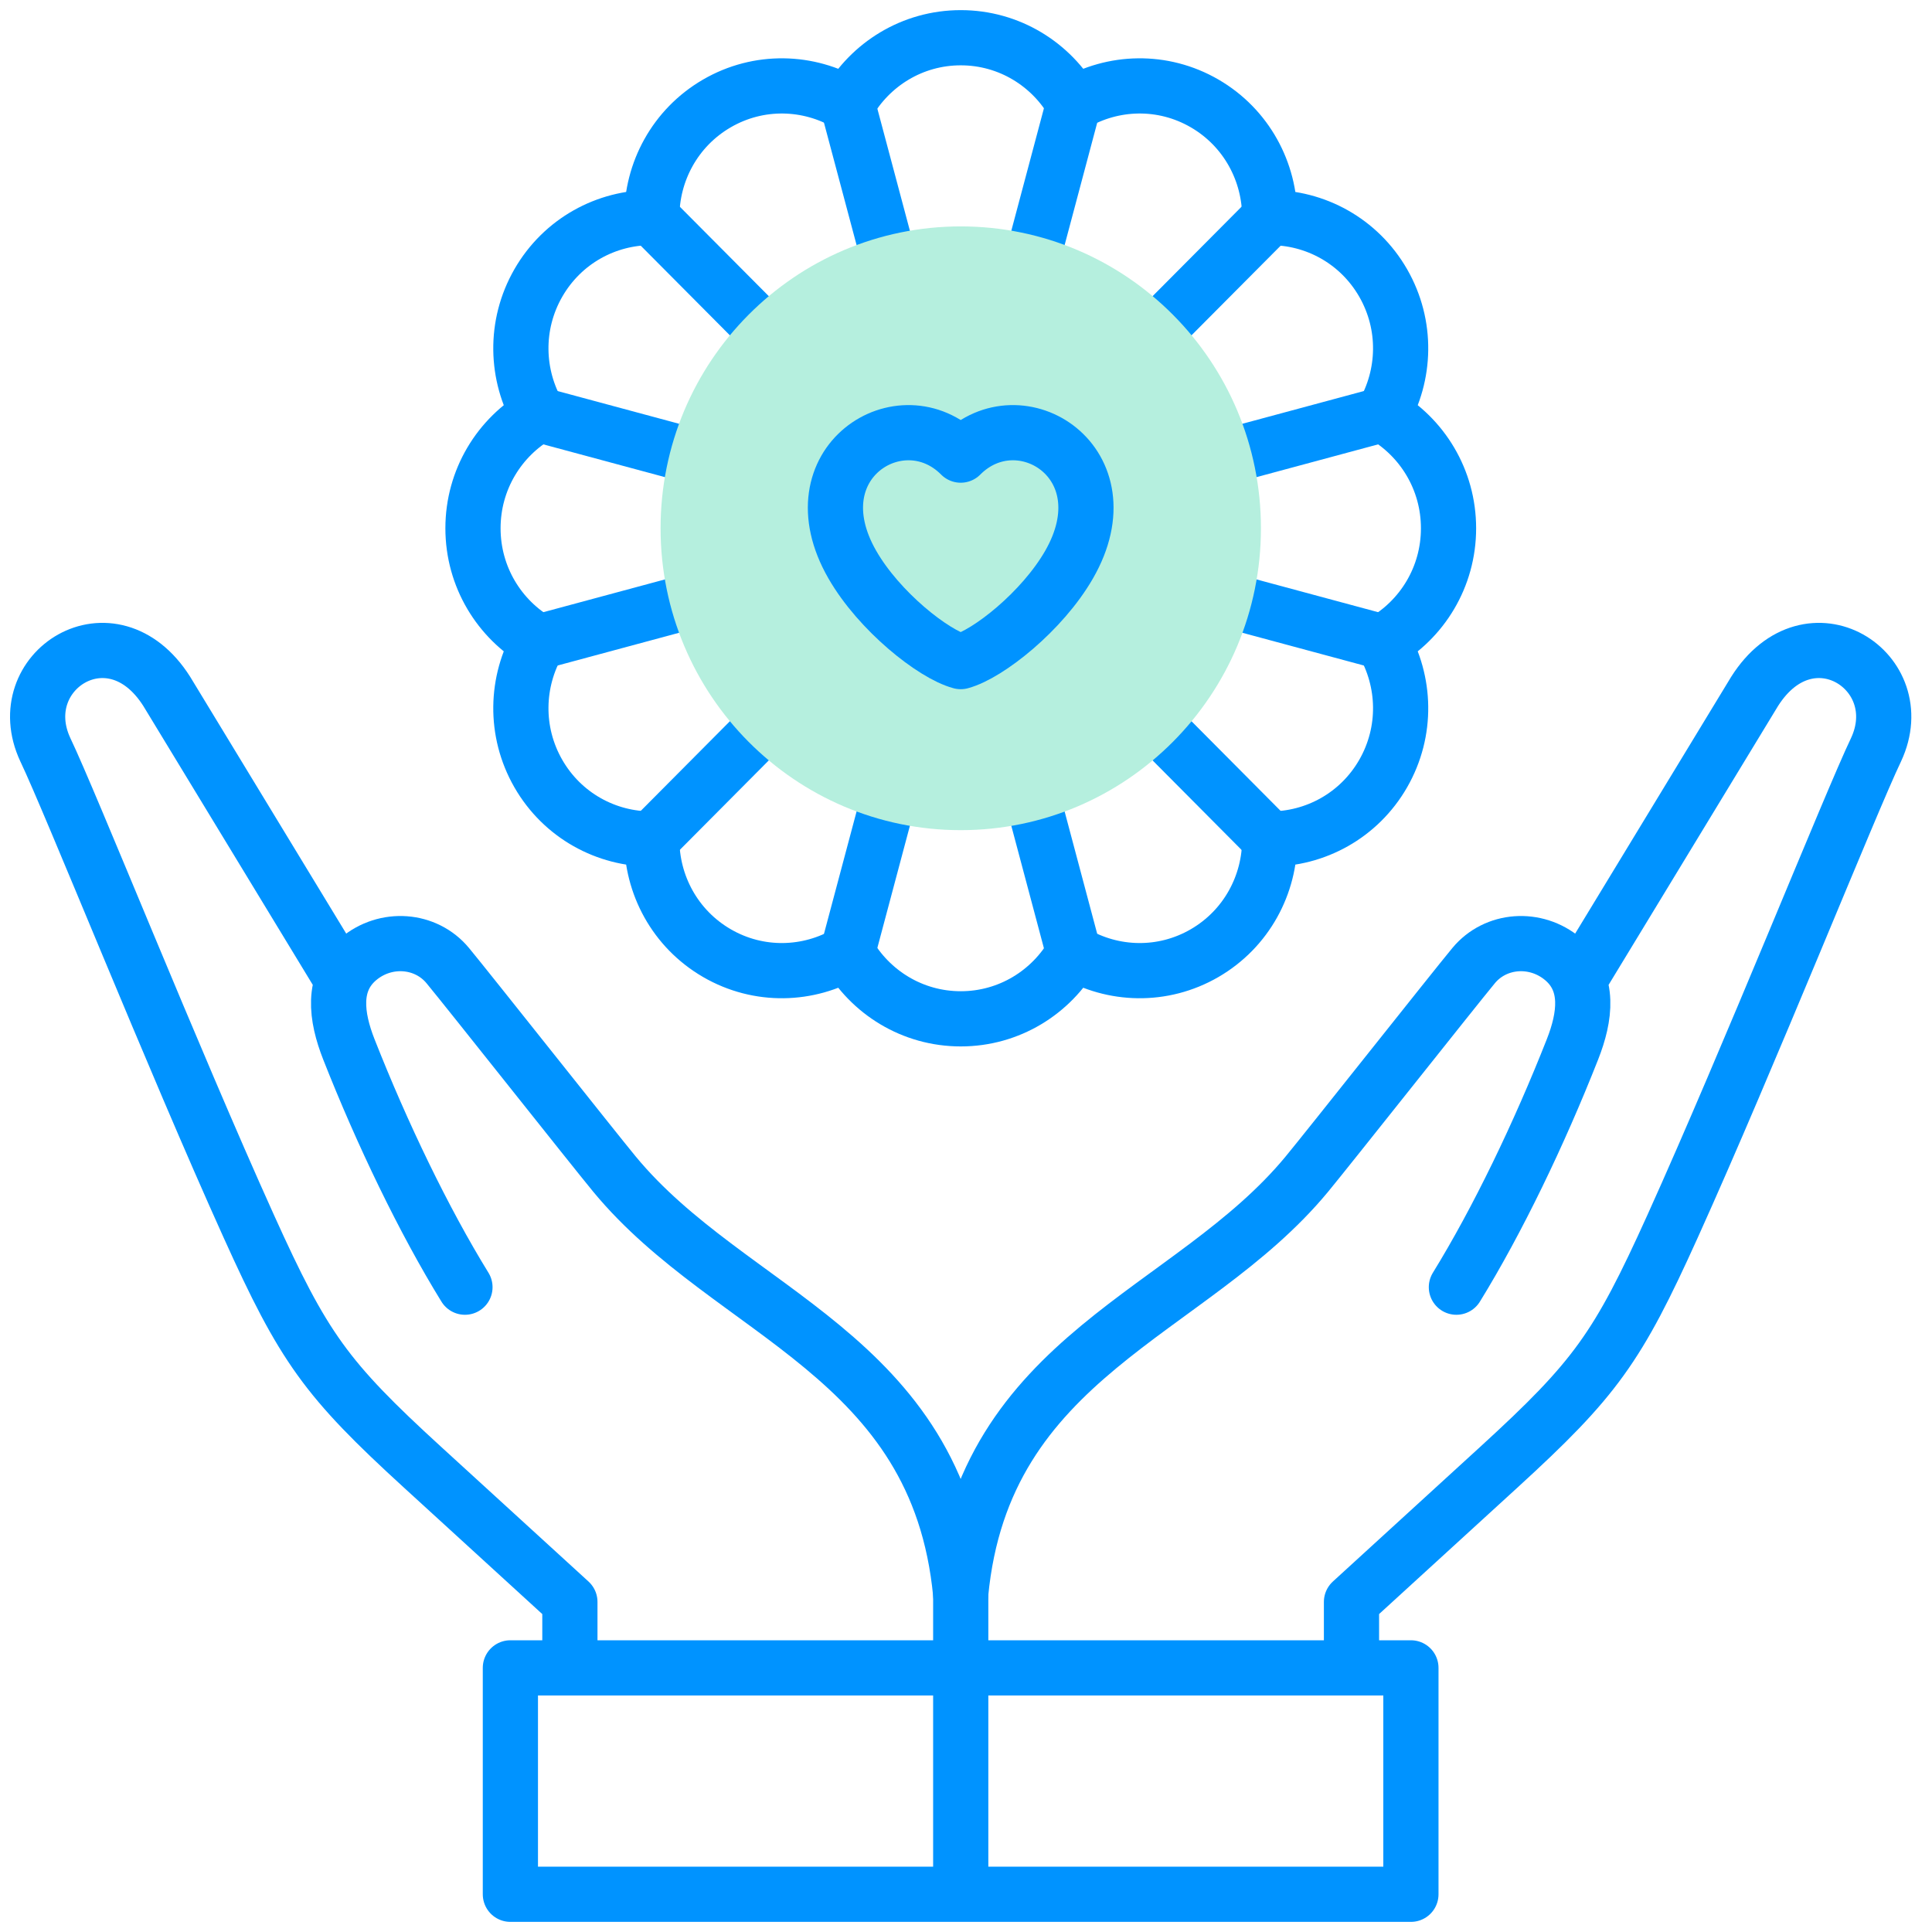<?xml version="1.0" encoding="UTF-8"?>
<svg xmlns="http://www.w3.org/2000/svg" width="70" height="70" viewBox="0 0 70 70" fill="none">
  <g clip-path="url(#clip0_428_41005)">
    <path d="M34.809 57.754V67.893" stroke="#0093FF" stroke-width="2" stroke-miterlimit="22.926" stroke-linecap="round" stroke-linejoin="round"></path>
    <path d="M51.12 60.43H18.492V68.633H51.12V60.43Z" stroke="#0093FF" stroke-width="2" stroke-miterlimit="22.926" stroke-linecap="round" stroke-linejoin="round"></path>
    <path d="M12.413 35.536L6.043 25.052C4.05 21.902 0.316 24.32 1.642 27.163C2.57 29.101 6.25 38.317 9.014 44.431C11.002 48.829 11.804 49.956 15.313 53.164L20.648 58.04V59.664M57.202 35.536L63.572 25.052C65.564 21.902 69.299 24.32 67.973 27.163C67.044 29.101 63.364 38.317 60.601 44.431C58.613 48.829 57.81 49.956 54.301 53.164L48.967 58.04V59.664M16.846 46.637C15.359 44.224 13.847 41.086 12.639 38.017C12.179 36.846 11.999 35.583 12.984 34.75C13.97 33.917 15.428 34.024 16.224 34.987C16.987 35.91 21.503 41.619 22.265 42.542C26.474 47.636 33.98 49.071 34.807 57.754C35.634 49.071 43.14 47.636 47.349 42.542C48.112 41.619 52.628 35.91 53.391 34.987C54.187 34.024 55.644 33.917 56.63 34.75C57.616 35.583 57.436 36.846 56.975 38.017C55.767 41.086 54.255 44.224 52.768 46.637" stroke="#0093FF" stroke-width="2" stroke-miterlimit="22.926" stroke-linecap="round" stroke-linejoin="round"></path>
    <path fill-rule="evenodd" clip-rule="evenodd" d="M46.004 7.884C47.642 7.874 49.238 8.725 50.116 10.254C50.993 11.783 50.928 13.598 50.101 15.02C51.524 15.836 52.483 17.375 52.483 19.141C52.483 20.906 51.524 22.445 50.101 23.261C50.928 24.683 50.993 26.499 50.116 28.027C49.238 29.556 47.642 30.407 46.004 30.398C46.013 32.045 45.167 33.65 43.647 34.533C42.127 35.415 40.321 35.349 38.907 34.518C38.096 35.949 36.565 36.914 34.81 36.914C33.055 36.914 31.524 35.949 30.713 34.518C29.299 35.349 27.493 35.415 25.974 34.533C24.453 33.65 23.607 32.045 23.616 30.398C21.978 30.407 20.382 29.556 19.504 28.027C18.627 26.499 18.692 24.683 19.519 23.261C18.096 22.445 17.137 20.906 17.137 19.14C17.137 17.375 18.096 15.836 19.519 15.02C18.692 13.598 18.627 11.782 19.504 10.254C20.382 8.725 21.978 7.874 23.616 7.883C23.607 6.236 24.453 4.631 25.974 3.748C27.493 2.866 29.299 2.932 30.713 3.763C31.524 2.332 33.055 1.367 34.81 1.367C36.565 1.367 38.096 2.332 38.907 3.763C40.321 2.932 42.127 2.866 43.647 3.748C45.167 4.631 46.013 6.236 46.004 7.884Z" stroke="#0093FF" stroke-width="2" stroke-miterlimit="22.926" stroke-linecap="round" stroke-linejoin="round"></path>
    <path d="M30.707 3.763L32.062 8.847" stroke="#0093FF" stroke-width="2" stroke-miterlimit="22.926" stroke-linecap="round" stroke-linejoin="round"></path>
    <path d="M23.613 7.884L27.314 11.605" stroke="#0093FF" stroke-width="2" stroke-miterlimit="22.926" stroke-linecap="round" stroke-linejoin="round"></path>
    <path d="M19.52 15.02L24.575 16.382" stroke="#0093FF" stroke-width="2" stroke-miterlimit="22.926" stroke-linecap="round" stroke-linejoin="round"></path>
    <path d="M19.52 23.261L24.575 21.899" stroke="#0093FF" stroke-width="2" stroke-miterlimit="22.926" stroke-linecap="round" stroke-linejoin="round"></path>
    <path d="M23.613 30.398L27.314 26.676" stroke="#0093FF" stroke-width="2" stroke-miterlimit="22.926" stroke-linecap="round" stroke-linejoin="round"></path>
    <path d="M30.707 34.518L32.062 29.434" stroke="#0093FF" stroke-width="2" stroke-miterlimit="22.926" stroke-linecap="round" stroke-linejoin="round"></path>
    <path d="M38.901 34.518L37.547 29.434" stroke="#0093FF" stroke-width="2" stroke-miterlimit="22.926" stroke-linecap="round" stroke-linejoin="round"></path>
    <path d="M46.001 30.398L42.301 26.676" stroke="#0093FF" stroke-width="2" stroke-miterlimit="22.926" stroke-linecap="round" stroke-linejoin="round"></path>
    <path d="M50.098 23.261L45.043 21.899" stroke="#0093FF" stroke-width="2" stroke-miterlimit="22.926" stroke-linecap="round" stroke-linejoin="round"></path>
    <path d="M50.098 15.02L45.043 16.382" stroke="#0093FF" stroke-width="2" stroke-miterlimit="22.926" stroke-linecap="round" stroke-linejoin="round"></path>
    <path d="M46.002 7.884L42.301 11.605" stroke="#0093FF" stroke-width="2" stroke-miterlimit="22.926" stroke-linecap="round" stroke-linejoin="round"></path>
    <path d="M38.901 3.763L37.547 8.847" stroke="#0093FF" stroke-width="2" stroke-miterlimit="22.926" stroke-linecap="round" stroke-linejoin="round"></path>
    <path d="M34.81 30.078C40.816 30.078 45.686 25.181 45.686 19.141C45.686 13.1 40.816 8.203 34.81 8.203C28.803 8.203 23.934 13.1 23.934 19.141C23.934 25.181 28.803 30.078 34.81 30.078Z" fill="#B5EFDE"></path>
    <path fill-rule="evenodd" clip-rule="evenodd" d="M38.736 20.455C40.85 16.772 36.962 14.324 34.808 16.49C32.654 14.324 28.765 16.772 30.88 20.455C31.853 22.15 33.816 23.704 34.808 23.971C35.8 23.704 37.763 22.15 38.736 20.455Z" stroke="#0093FF" stroke-width="2" stroke-miterlimit="22.926" stroke-linecap="round" stroke-linejoin="round"></path>
  </g>
  <defs>
    <clipPath id="clip0_428_41005">
      <rect width="69.607" height="70" fill="white"></rect>
    </clipPath>
  </defs>
</svg>
